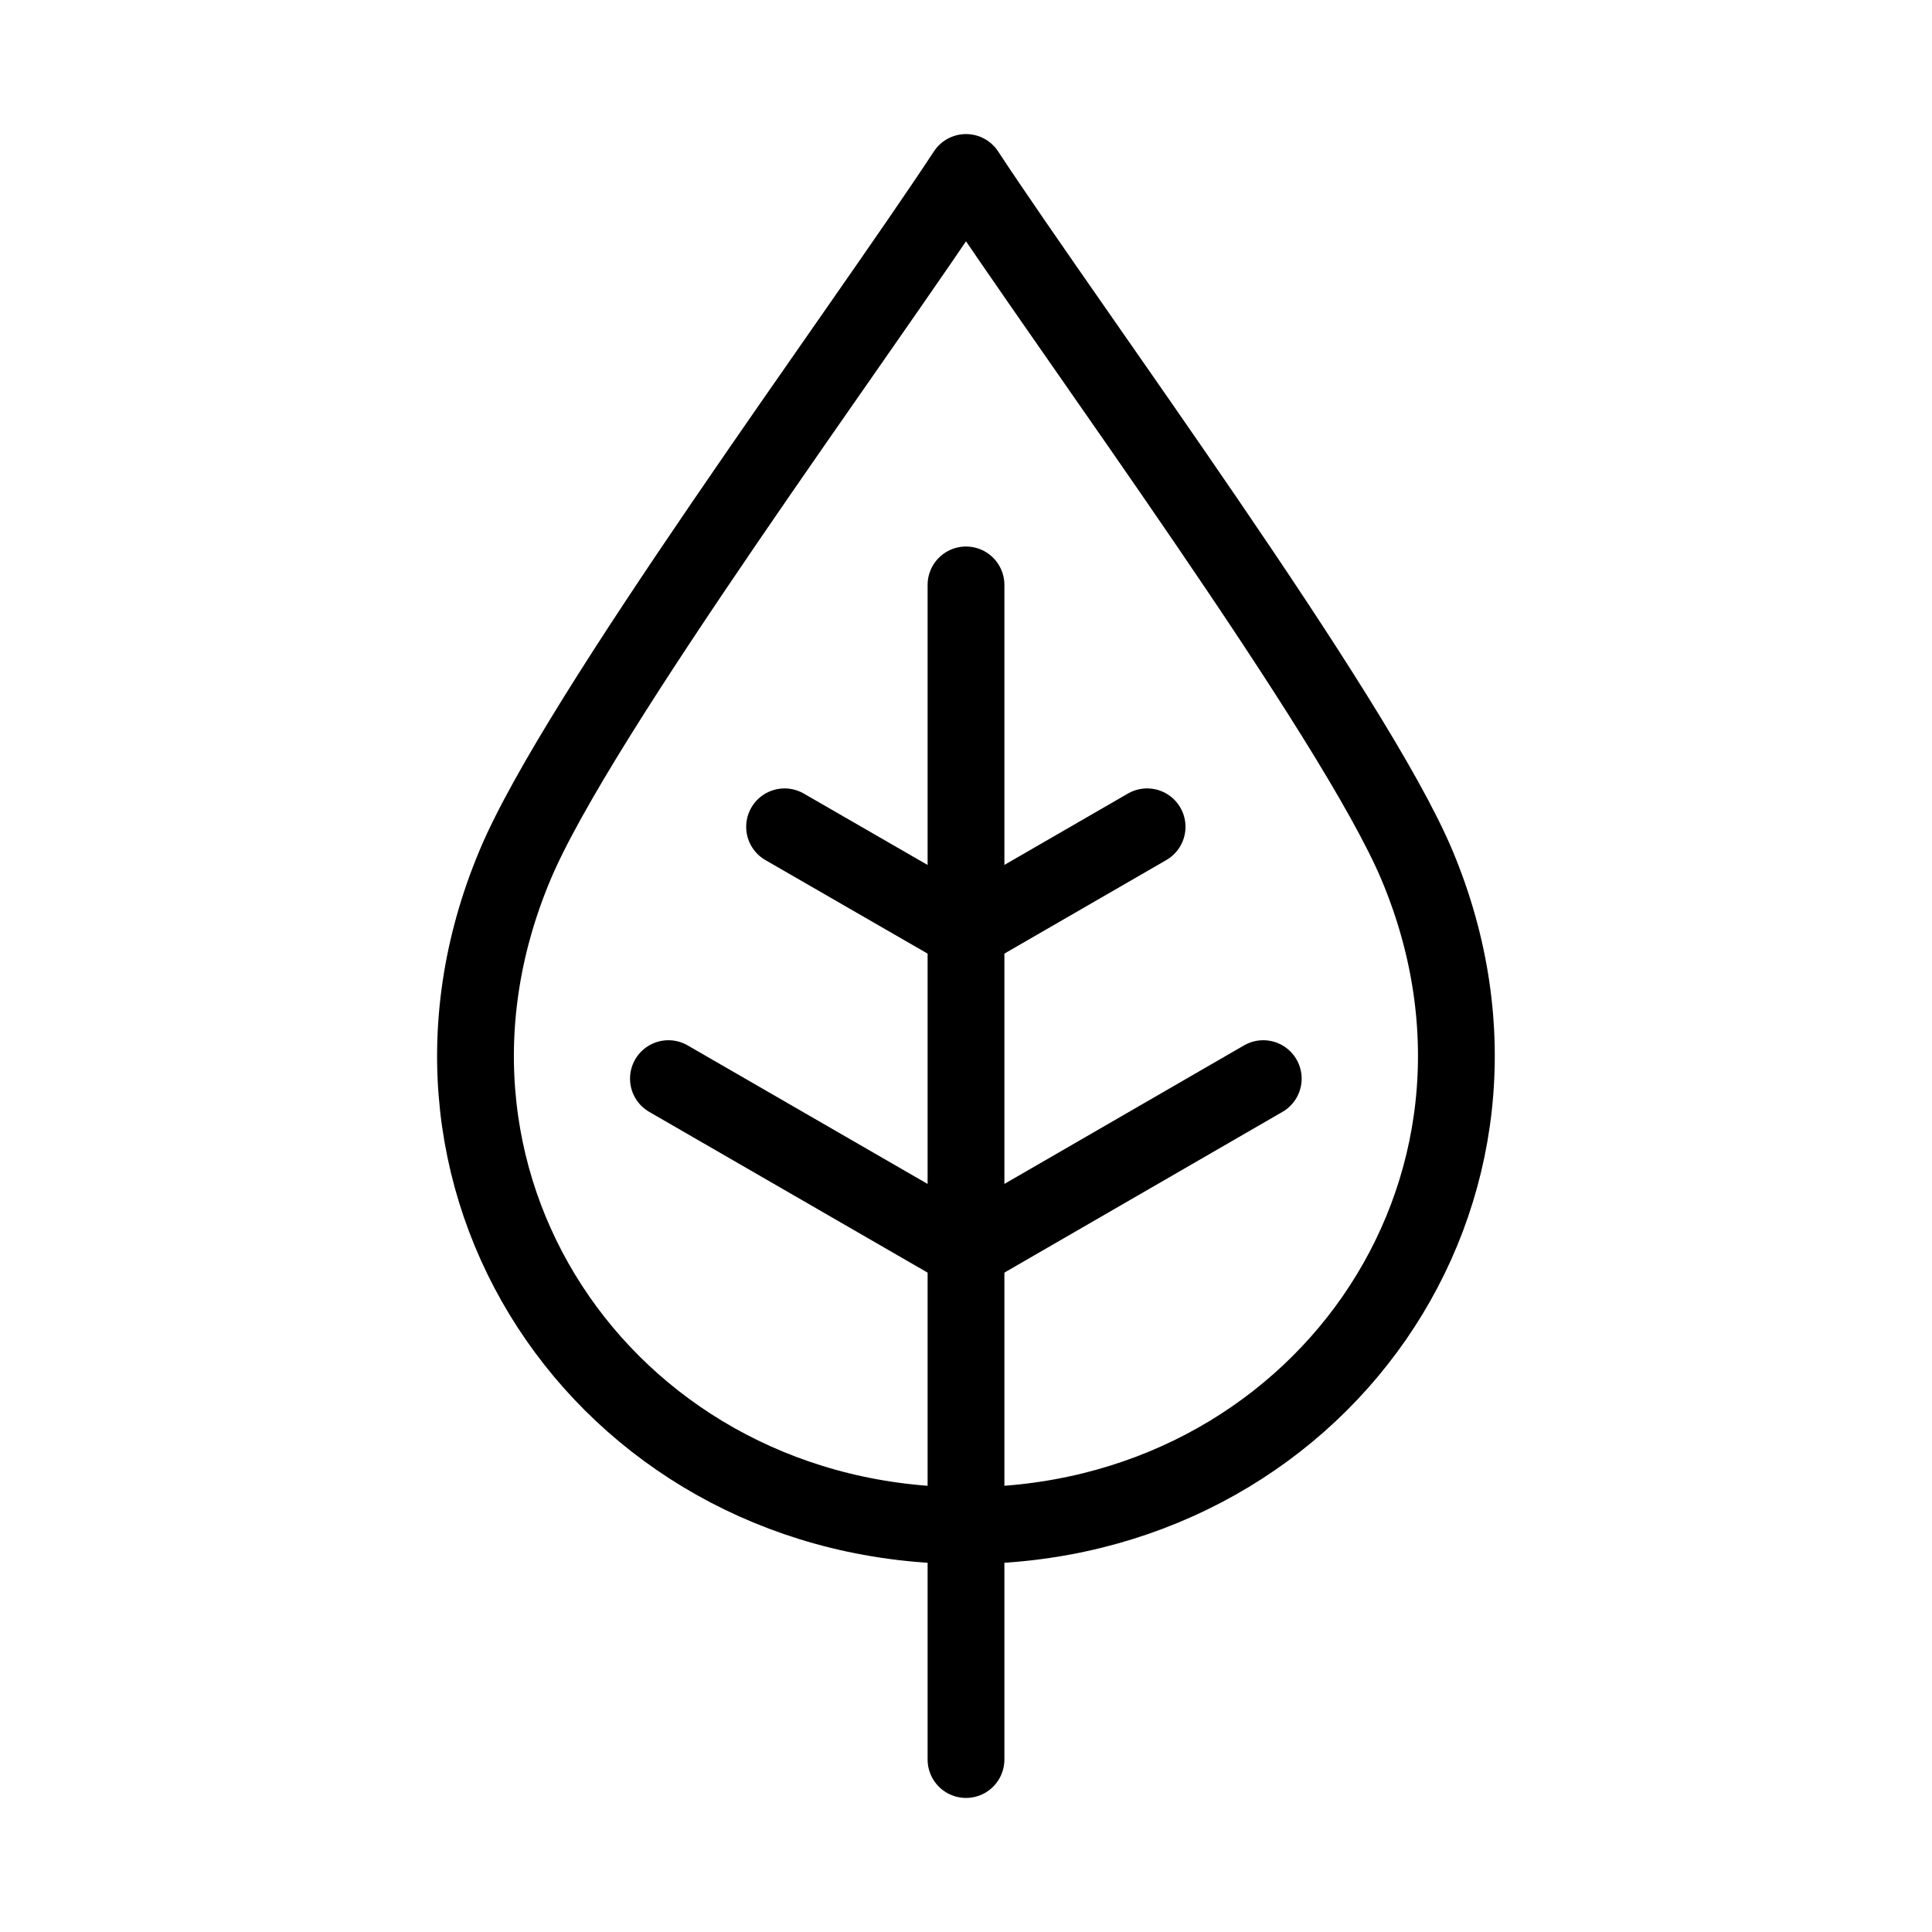 <svg xmlns="http://www.w3.org/2000/svg" viewBox="0 0 60.38 60.38" class="group text-[#68874B] w-auto h-8 mr-2">
    <path fill="none" stroke-linecap="round" stroke-linejoin="round" stroke-width="2.4" stroke="currentColor" d="M30.19,5.39c-3.29,5.01-12.16,17-14.1,21.66-4.28,10.21,3.14,20.63,14.1,20.63s18.37-10.43,14.1-20.63c-1.95-4.66-10.81-16.66-14.1-21.66Z"></path>
    <line fill="none" stroke-linecap="round" stroke-linejoin="round" stroke-width="2.4" stroke="currentColor" x1="30.19" y1="18.28" x2="30.19" y2="54.99"></line>
    <line fill="none" stroke-linecap="round" stroke-linejoin="round" stroke-width="2.4" stroke="currentColor" x1="30.19" y1="39.08" x2="39.48" y2="33.71"></line>
    <line fill="none" stroke-linecap="round" stroke-linejoin="round" stroke-width="2.4" stroke="currentColor" x1="30.19" y1="29.11" x2="35.85" y2="25.84"></line>
    <line fill="none" stroke-linecap="round" stroke-linejoin="round" stroke-width="2.4" stroke="currentColor" x1="30.19" y1="39.08" x2="20.89" y2="33.71"></line>
    <line fill="none" stroke-linecap="round" stroke-linejoin="round" stroke-width="2.4" stroke="currentColor" x1="30.19" y1="29.11" x2="24.52" y2="25.84"></line>
</svg>